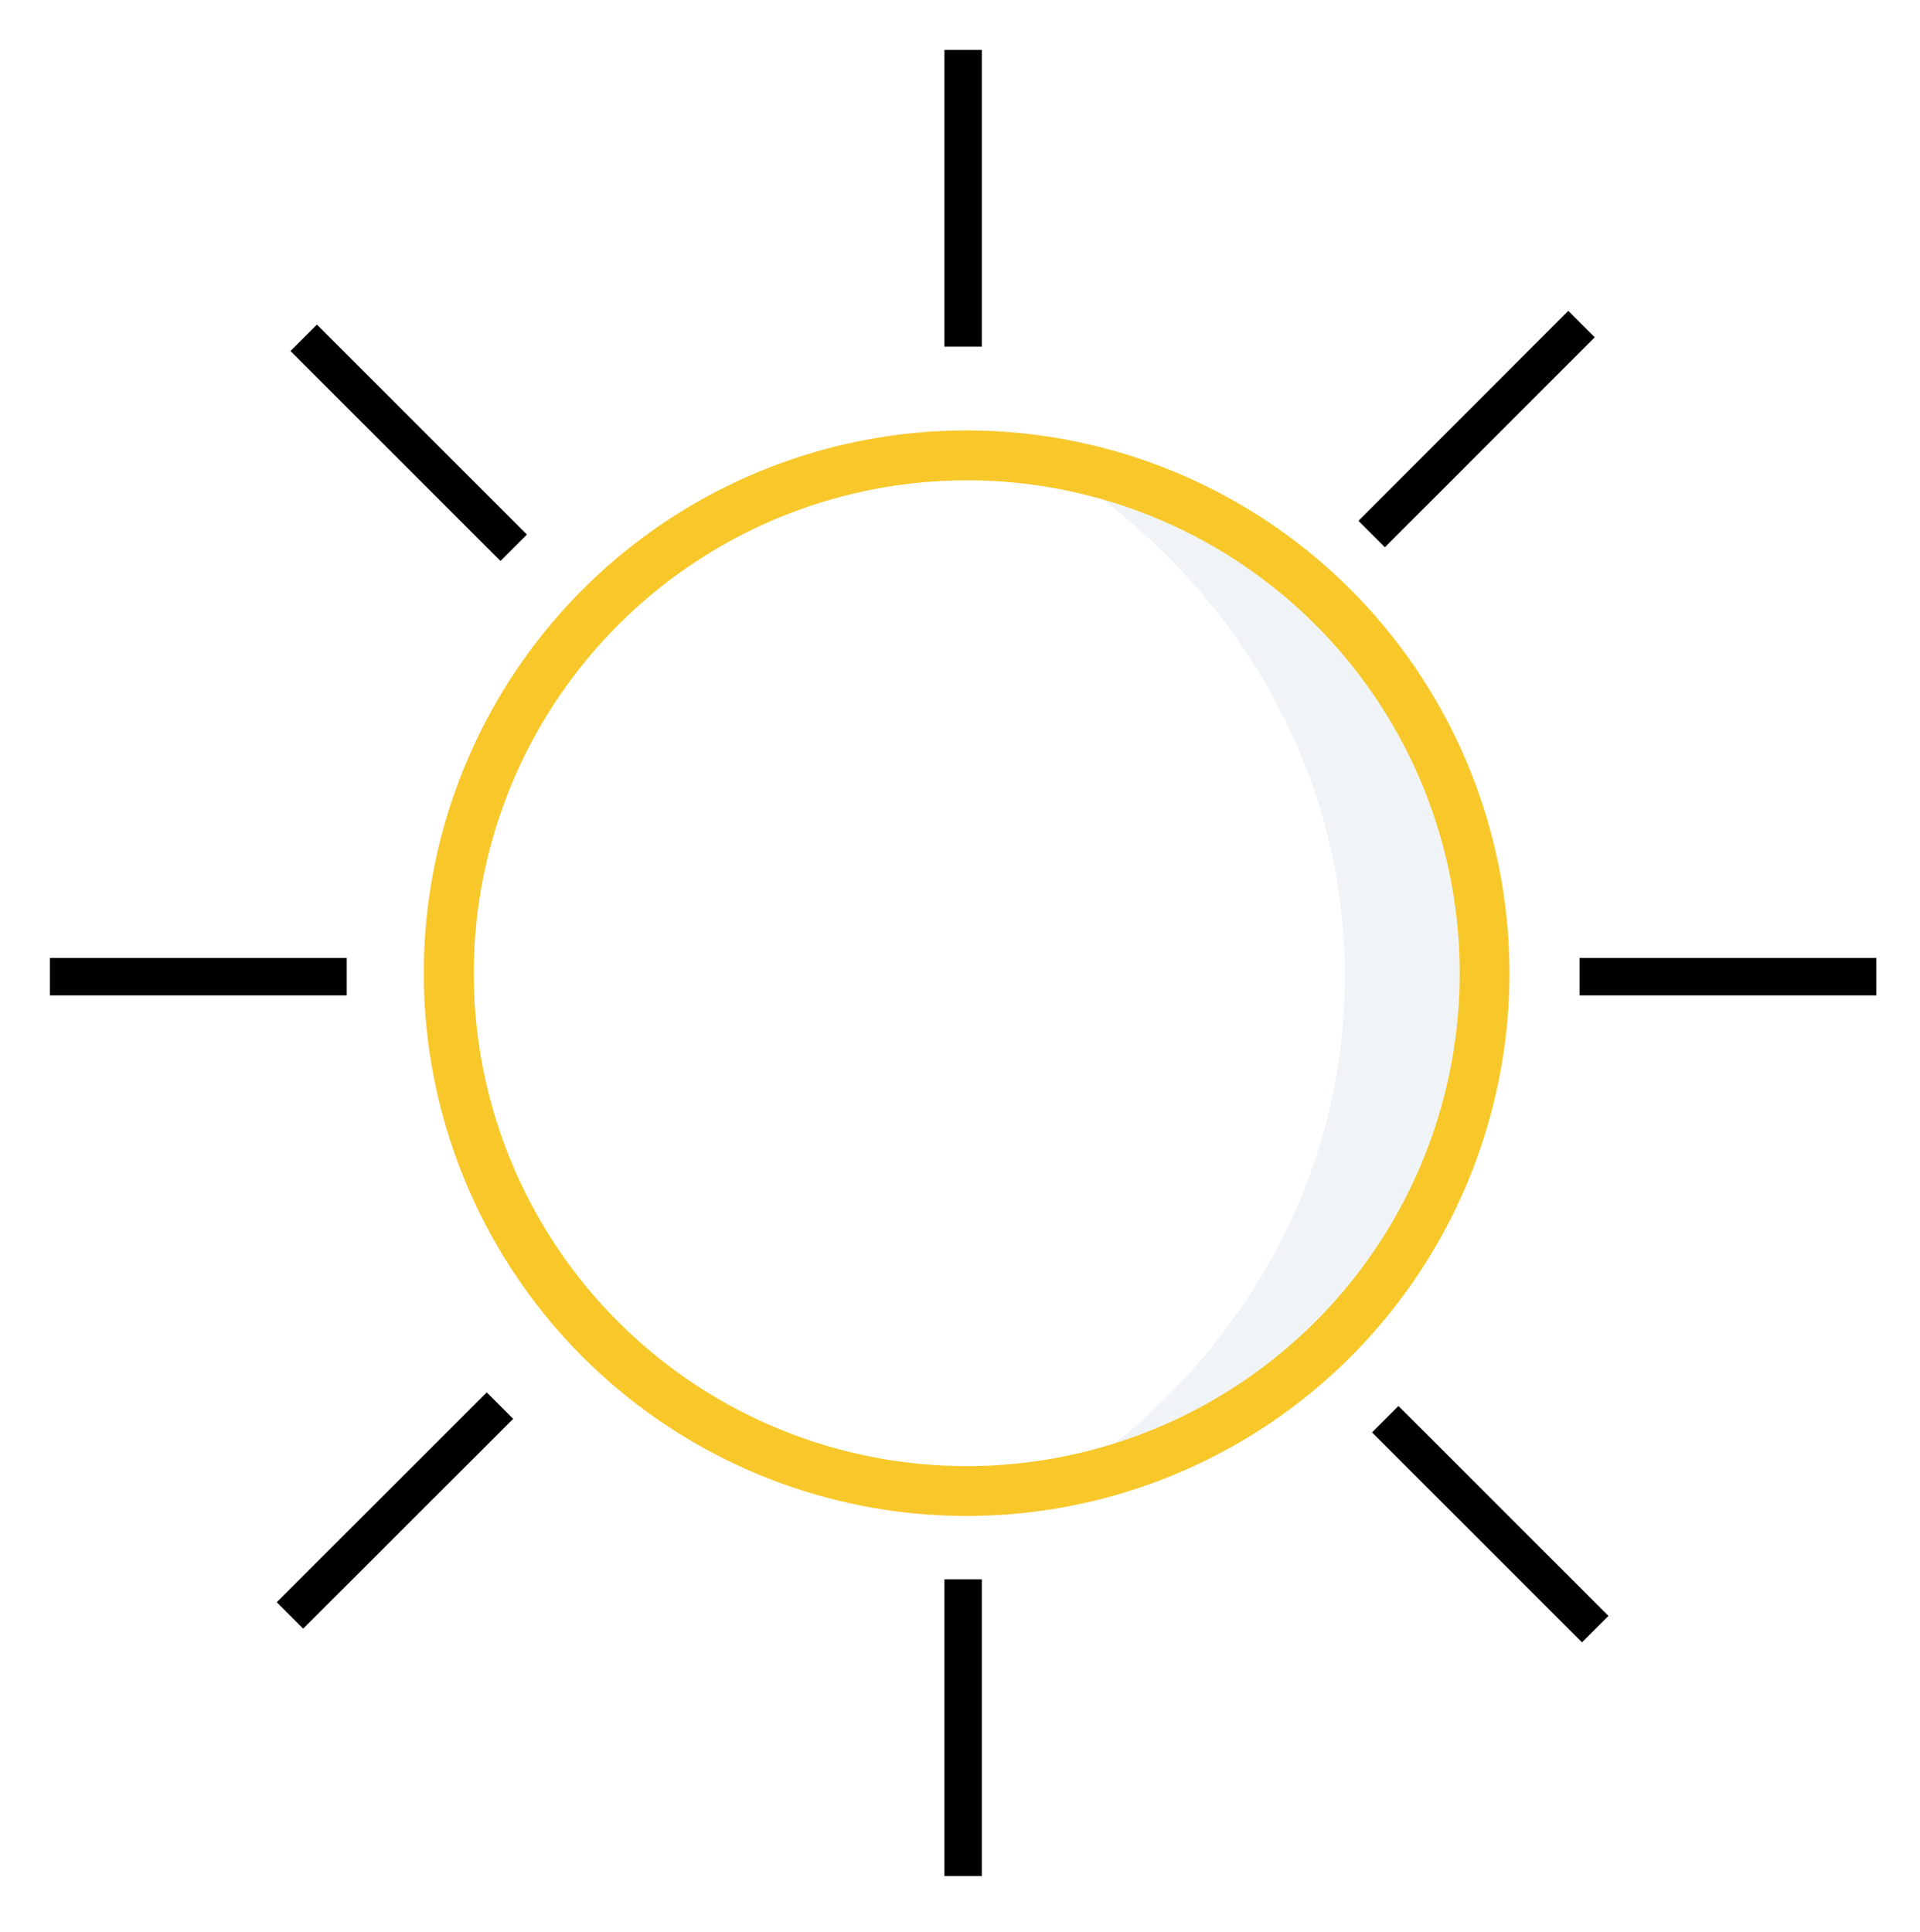<?xml version="1.0" encoding="UTF-8"?> <svg xmlns="http://www.w3.org/2000/svg" id="Layer_1" data-name="Layer 1" viewBox="0 0 154 155"><defs><style>.cls-1{opacity:0.15;}.cls-2{fill:#97b4c4;}.cls-3{fill:#f8c82b;}.cls-4{fill:none;stroke:#000;stroke-linecap:square;stroke-miterlimit:10;stroke-width:3px;}</style></defs><title>yoghurt illustation</title><g class="cls-1"><path class="cls-2" d="M85.56,38c13.51,9,22.31,23.73,22.31,40.31,0,16.82-9,31.68-22.87,40.69,2.06-.74,1.67,0,3.57-1l-.22.16.3-.18-.08,0,.24-.15-.16.13c17.55-6.2,30-21.57,30-39.58,0-17.84-12.21-33.1-29.51-39.4.18.12.19.16.1.16-.25,0-1.32-.35-1.62-.35-.12,0-.12,0,.06.19-.87-.47-1-.53-1-.53h0A6.33,6.33,0,0,1,85.56,38Z"></path></g><path class="cls-3" d="M77.52,38.53A39.54,39.54,0,1,1,38,78.07,39.59,39.59,0,0,1,77.52,38.53m0-4a43.54,43.54,0,1,0,43.55,43.54A43.54,43.54,0,0,0,77.52,34.53Z"></path><line class="cls-4" x1="77.25" y1="26.31" x2="77.25" y2="5.5"></line><line class="cls-4" x1="77.25" y1="149" x2="77.25" y2="128.19"></line><line class="cls-4" x1="26.31" y1="78.35" x2="5.5" y2="78.35"></line><line class="cls-4" x1="149" y1="78.35" x2="128.19" y2="78.35"></line><line class="cls-4" x1="40.14" y1="42.88" x2="25.42" y2="28.16"></line><line class="cls-4" x1="126.89" y1="129.63" x2="112.17" y2="114.91"></line><line class="cls-4" x1="111.08" y1="41.78" x2="125.79" y2="27.06"></line><line class="cls-4" x1="24.32" y1="128.53" x2="39.04" y2="113.82"></line></svg> 